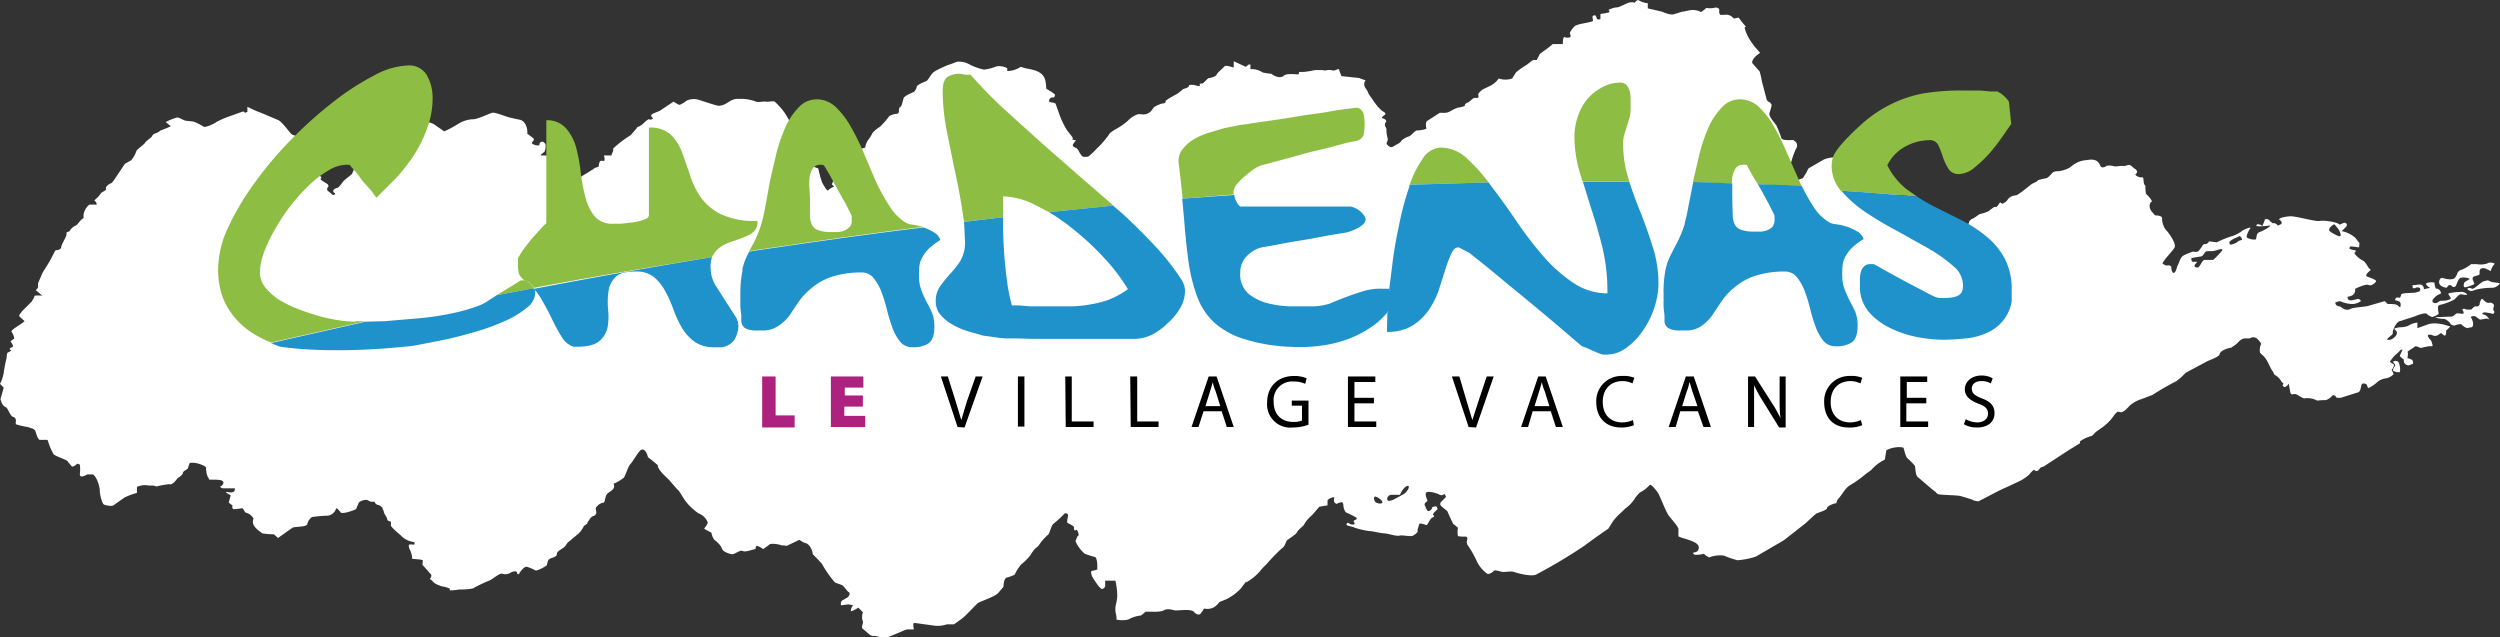 <svg xmlns="http://www.w3.org/2000/svg" viewBox="0 0 538.6 137.3"><rect x="0" y="0" width="538.6" height="137.3" fill="#333333" stroke="none"/><defs><clipPath id="a"><path fill="#f5f5f5" d="M0 0H538.6V137.3H0z"/></clipPath><clipPath id="b"><path fill="none" d="M0 0H386.4V78H0z"/></clipPath></defs><g clip-path="url(#a)" fill="#ffffff" transform="translate(-729 -95.9) translate(729 95.9)"><path d="M530 62.9a1.7 1.7 0 0 1 1.5.5c.2.3-1.1 0-1.4 0s-1 .8-1.3 1.1a11.8 11.8 0 0 1-3.2 1.2c-.8.2 0 2-.3 2a4.4 4.4 0 0 1-1.3.6 3.1 3.1 0 0 1-1.2-.7c-.3-.3-2 .3-2.4.5l-3.4 1.1c-.7.1-1.6 2-1.5 2.5s-1.2 1-1.2 1.5h.2c.9.2 2.3-1.2 1.8-1.8l-.5-.6a5.8 5.8 0 0 1 1.3-.3 4.5 4.5 0 0 0 1.7-.3 4.6 4.6 0 0 1 2-.7v1.2l2.5-.9a6.3 6.3 0 0 1 2.5 0c.5 0 1.8.5 2 .5s-.2.4-.8.9v.4c-.1 1.6-1-.1-1.2.2l-.3.2a1.3 1.3 0 0 1-1.3.3c-.3-.2-1.4-.4-1.1.2l.2.3v.1a1.9 1.9 0 0 1 .6.8c0 .3.5 1-.2.9s-2.1.5-2.4.3-1-.4-1.1-.2-1.7 1-1.5 1.2-.1 1.2 0 1.3h.2l.5.2a.7.7 0 0 1 .4 1l-.3.1-.5.2a1 1 0 0 1-1.1-1.2l-.7-.6-.2-.2.6-1.4a.7.7 0 0 0-.6.3 14.9 14.9 0 0 1-1.2 1.1c-.3.4-1 1.2-.9 1.3l.8.5c.2.1-.2 1-.4 1.1s.5.8.3 1.1a3.3 3.3 0 0 1-1.5.8 3.7 3.7 0 0 0-1.8.7 8.4 8.4 0 0 1-2 1.4c-.2 0-.3-.5-.4-.7s-.7-.4-1-.2-.2 1.5-.8 1.8l-3.8 1.2H503.4c-.3-.6-.8-.7-1-.4s-1.1 1-1.6.9h-.4l-1.2.1a4.5 4.5 0 0 0-2.6-.5c-.3.2-1.5-.7-2-.9h-.5c-.4.2-.6 0-.7-.5s-.3-2-.4-1.7-.7.9-1 .6l-.2-.2c-.1-.1.2-.4.1-.5l-.4-.4a3.4 3.4 0 0 0-1.2-1.3l-.3-.2-.3-.6c-.9-1.2-1.1-2.7-2.4-3.7l-.4-.4a3 3 0 0 1 .2-1.8c.2-.1-.4-.8-.6-1a1.3 1.3 0 0 0-1.8-.3h-1c-.9 0-1.4.8-2 1.3l-1 .7c-1.3.2-2.4.8-2.5 1.4s-2.3 1.3-2.8 1.6l-4.5 2.4-1 1-1 .8a58.8 58.8 0 0 0-5.2 3l-1.6.6-.8.3a7 7 0 0 0-2.6 1.5c-.3.4-1.3 1.4-1.8 1.3l-.5-.1h-.2a4.3 4.3 0 0 0-.9 1 10.4 10.4 0 0 1-2.7 2.6l-1 .7-.9.9a7.5 7.5 0 0 0-2.6 1.2v.4l-2.6 1.6-5.2 3.4-.6.2c-.4.2-.6 1.3-1.5.5a5.3 5.3 0 0 0-1 1 8.8 8.8 0 0 1-2 1.4l-3.2 1.5c-1.5.6-5.4 2.8-5.8 2.9a3.3 3.3 0 0 1-1.4-.4l-2.3-.7c-1.1-.3-4.7-.2-5.1-.5l-.4-.4-1-.8-2.8-2.4c-.6-.4-.5-2.2-.7-2.5a15.9 15.9 0 0 0-1.6-1.6c-.4-.4-.7-2-.8-2.2s-2-.4-3.7.5l-.3 1.8v.2a9.4 9.4 0 0 0-3 2.3l-1 .7a26 26 0 0 1-3.3 2.4c-1.2.6-1.8 2-2.7 3l-.2.2-.3.8c-1 .2-2 .7-2 1.1s-1.8.9-2.2 1.1-1.8 1.6-2.5 2.2l-4.6 3.6-6 3.5a16.2 16.2 0 0 1-4 .8 21.3 21.3 0 0 1-2.9-1 6.4 6.4 0 0 0-3.2.4l-.8-.5-.3-.3a5.4 5.4 0 0 1-2 .2c-.2 0-.6-.5 0-.5a1 1 0 0 0 .6-1.7c-.7-.9-4.1-1.5-4.1-1.8V114c0-.6-1.6-2.2-2.2-3.1s-1.8-4.1-2.2-4.7-1.5-2-1.8-1.7a7.3 7.3 0 0 1-2.1 1.6l-.4.4-.5.6a8 8 0 0 1-2.3 2.5l-.7.7a13 13 0 0 0-1.9 2l-1 1.6a144.8 144.8 0 0 0-5.2 3.7 113.8 113.8 0 0 1-10.2 6.1c-1 .7-4.5-.3-5-.5s-2 .1-2.5 0-1.6-.5-1.8-.2-1 .8-1.4.6a7.2 7.2 0 0 1-2.1-2.4 22.8 22.8 0 0 0-2.2-3.9l-.1-.4v-.3c.2-.5.2-1-.3-1a6.2 6.2 0 0 1-1.6-.1 5.1 5.1 0 0 1 0-1.8l-.7-.6-.3-.2a56 56 0 0 1-1.3-2.8l-1-.8c-.2-.2-.5-.4-.5-.6v-.4l1.2-1.2v-.2l-.3-.5a.9.9 0 0 1-1.2.1c-.4-.2-2.2-.8-2.7-.4s.4 1.8.2 1.9-.6.4-.6.7a5.3 5.3 0 0 0 .7 1.4h.2a1 1 0 0 0 .6-.4c.2-.1 0-.4.2-.4a1.2 1.2 0 0 1 .8-.2c.2.1.3.5.3.6l-.4.4c-.5.4-.7.8-.5.9s.3.3-.2.5-1 1.5-1.2 1.6h-.2a4.5 4.5 0 0 0-1.1-.3h-.3l-.4 1.3v.5a3.2 3.2 0 0 1-1 .8c-.4.3-2.3-.2-2.9 0s-2.6-.5-3.3-.5-2.6-.5-3.3-.5a17 17 0 0 1-3-.7c-.3-.2-1.6-.4-1.8-.6v-.2c.3-.6.6 0 .8 0a1.1 1.1 0 0 0 .6.1h.1c.2 0 .3-.3.2-.4s-.3-.4 0-.5.7-.4.4-.6a20 20 0 0 0-2-1c-.7-.2-.8-1.7-.8-1.8s-.1-.5-.3-.5a2.3 2.3 0 0 0-1 .3c-.3.2-.8-.4-.7-.7v-.3l.1-.3c-.1 0-.4-.2-.5 0-.4.1-1 .4-1 .7v1a10.8 10.8 0 0 0-1.8.3l-.6.7a12.5 12.5 0 0 1-1.5 1.6 6.6 6.6 0 0 0-1.2 1.6c-.2.3-1.3 1.1-1.5 1.6s-2 1.5-2.2 1.8-.4 1.3-1 1.6a38.8 38.8 0 0 0-3.3 3.4l-1 1a10.9 10.9 0 0 1-3.3 2.9h-.2a14.7 14.7 0 0 0-1 1.3 11 11 0 0 1-3.2 2.4l-1 .4-.5.2a3.7 3.7 0 0 1-1.3 1.2 3.1 3.1 0 0 1-2 .2l-.3.5-.3.4c-.3.6-1 .5-1.6-.2s-3.6-.2-4.1-.3-1.6-.5-2.4 0-3.6.2-3.9.3a12.3 12.3 0 0 1-1 .8 7 7 0 0 0-2.4.7c-.6.5-3 .3-2.9.1s0-.8-.1-1.2a4.2 4.2 0 0 1 0-1.9 10.7 10.7 0 0 0 .3-1.8 14.4 14.4 0 0 0-.4-3.4h-2.2v1.2a.9.9 0 0 1-.7.6l-.2-.1-.5-.5a21.2 21.2 0 0 1-1.3-1.9c-.2-.3-.5-1.3-.2-1.4a7.5 7.5 0 0 0 1.2-.3v-.8c0-1-.2-1.8-.5-1.9a18 18 0 0 1-2.2-.7 7.6 7.6 0 0 1-2-2.7l.4-1 .3-.3c-.1-.8-.4-1.3-.6-1.1s-.5 0-.4-.5-1.5-.9-1.5-1.2a6.1 6.1 0 0 1 .2-1.3.5.5 0 0 0-.9-.4 22.2 22.2 0 0 1-2.2 2c-.5.3-.8 2-1.2 2.4a10.2 10.2 0 0 0-2 2.3l-.3.3-.5.4a8.9 8.9 0 0 0-1 1.4 11.6 11.6 0 0 1-2 2 9.9 9.9 0 0 0-1.4 2.2 7.4 7.4 0 0 1-1.6.6c-.8.1-.8 1.9-.8 2l-1.1 1.3c-.5.7-3.6 1.8-4.2 2.1s-2.5 2.6-3.7 3.5l-1.1.8-.6.4H204a6 6 0 0 1-2.6.3l-4.4-.6c-.4 0-.2 1.1-.1 1.4h-1.3c-.5 0-1.2.4-1.7.6l-2.9 1.2c-.5.2-2.3-.5-2.9-.4s-1.7-1.2-2.2-1.5.2-1.4 0-1.6a3 3 0 0 1 0-2l-.4-.4-.6-.6a5 5 0 0 1-1.6.8 1.9 1.9 0 0 1 .5-1.3l-1-.2-1.5.2h-.1a1 1 0 0 1 .2-1l1.2-.7c.2-.1.7-.9.3-1.1s-1-1.2-1.4-1.5l-.5-.2-1.1-.4a22.4 22.4 0 0 1-2.8-4l-1-1.1-1-1c-.1-1.2-.9-2.3-1.6-2.4l-.5-.2-.8-.5-2.7 1.3-.7-.1h-.4a5.4 5.4 0 0 0-2.5-.3l-.5.4-1 .7a3.7 3.7 0 0 0-1.3-.7c-.1 0-.4.3-.3.4s0 .3-.5.4-1.8.6-2.3.3-1.7.7-2.2.7-2-.5-2.2-1.1l-.3-.6-.3-.4a8 8 0 0 0-1.1-1 3.5 3.5 0 0 1-.6-1.4l-.1-.2a10.6 10.6 0 0 1-1.5-.8l.5-.7.3-.6a3.4 3.4 0 0 0-2-2 12.1 12.1 0 0 1-3-2.9l-1.2-1.9-.2-.2-.3-.3-1.4-1.6c-.4-.6-2.7-2.3-2.7-3.5l-1.2-1-.9-.7c-.3-1.3-1-2-1.6-1.5s-1.7 2.5-2.2 3-1 2.4-1.4 2.9a8.3 8.3 0 0 1-2.2 1.3l.1.4c.1.5-.3 1-1 1.4l-.4.3-.3.4a7.5 7.5 0 0 0-.3 1.1c0 .2-.2.5-.3.5a2 2 0 0 0-1.2.6l-.3.3c-.5.6.6 1.5-.7 2-.5.1-.8.8-1.2 1.3-.1.1 0 .4-.2.4l-.6.4a5.4 5.4 0 0 1-1.1 1.6l-2.4 2-.5.7c-.4.6-1.7 1-1.8 1.6 0 1.2-1.8.7-2 1.8l-.2.8c-1 .7-2.2 1.2-2.4 1.1a11.4 11.4 0 0 0-1.9-.8c-.6-.1-1.6 1.3-1.6 1.4s-.3.4-.5 0v-.1l-.1-.2c-.2-.2-.7-.1-1.2.1l-.3.2-.3.1a2 2 0 0 1-1.3 0c-.5-.2-2 1.1-2.6 1.4a29.3 29.3 0 0 0-3.4 1.6c-.4.4-2.8.4-3.2.4a15.9 15.9 0 0 1-2.1.2v-.2c.2-.2-.6-.5-1.8-.7l-1-.4a2.8 2.8 0 0 1-1-.8l-.5-.4c.4-.4.4-.8.2-1s-1-1.2-1.8-2l.1-1a4.1 4.1 0 0 0-1-.2l-1.3-.1a5 5 0 0 0-.5-2c-.2-.3-.4-1.2 0-1.1h.5a1 1 0 0 0 .5 0v-.5a4.7 4.7 0 0 1-3-1.5l-.7-.6c-.8-.7-1.5-1.4-1.4-1.6s0-.8-.1-.8a.6.6 0 0 1-.7-.5c0-.4-.9-1.4-.7-1.7l-.2-.3-.1-.4c-.3-.3-.7-.6-.9-.6a1 1 0 0 1-.8-.7H80c-.4 0-.8-.5-1.2-.4-.5 0-1.3.3-1.5.6l-.6 1.4c-1.6.7-3.1 1-3.3.7s-1-1.2-1-.8a2.2 2.2 0 0 1-1.8 1.5 25.6 25.6 0 0 0-3.4.3 2.5 2.5 0 0 0-1 1.5c-.1.7-2.7.5-3.2.8l-3.1 2.2-.9-.8a13.6 13.6 0 0 1-2.5-.2l-.8-.6c-.7-.6-1.3-1.2-1.2-2.1l.1-.5a2.5 2.5 0 0 0-1.5-1.2c-.4 0-.6-1-1-1a13.4 13.4 0 0 1-1.7.2c-.4 0-.4-.6-.3-.7s-.6-.5-.8-.7v-.1l.4-1.5c-1-.5-1.3-.8-.7-.7s1.7.3 1.6-.8H48c-.1 0-.8-.3-.5-.4s1-.8.4-1.2-2.7-.2-2.9-.3v-.2l-.3-.5a4.9 4.9 0 0 1-.3-1.8c0-.4-1.6-1-2.6-1.1h-.9a6.1 6.1 0 0 0-.4 1.2l-.5.4c-.2 0-.7.5-.6.6s-.5.8-1 1l-.2.2-.4.5c-.4.5-1 .9-1.3.7a20.7 20.7 0 0 0-2.8.5l-.7-.2H32a4.1 4.1 0 0 0-2.5.3v1.3a14 14 0 0 0-2.7 1l-2.4 1.7c-.4.2-1.6 0-2-.2s-.9-2.1-.9-3-.7-3.1-1.5-3.5H18.8c-1 .6-1.6.6-1.6 0a8.2 8.2 0 0 0 0-2.1c-.2-.1-.6-.3-.7-.1s-.8.6-1 .5a14.9 14.9 0 0 1-1-1.2c-.5-.4-2.6-1-3-1.5a14.5 14.5 0 0 1-1.2-2.9c-.1-.3-1.5 0-1.9-.2l-.2-.3c-.3-.5-.4-1-.6-1.6a1.2 1.2 0 0 0-.7-.5l-.9-.3a18 18 0 0 1-2.6-.6v-.6a.8.8 0 0 0-.6-1c-.5-.1-1-1.5-1.4-2l-.4-.2a2 2 0 0 1-.7-1l-.2-.6.7-2.5-.8-.8a7.4 7.4 0 0 0 .8-2.4 31.4 31.4 0 0 1 .6-3.1l.1-.9.1-.3c.6-.3 1-.5.7-.6s-.3-.4.3-.6-.4-1.2-.3-1.3L3 73c.2-.1-.2-1.1-.5-1.5s1.9-1.5 2.8-2.3l-1.1-1c0-.1-.1-.3 0-.4l.6-.8 2-2c.2-.3.7-1.1.6-1.2s.6-.2 1.7-.1l-1.4-1.2s.5-.4.5-.7v-.8l1-2.3 1.5-2.4 1.2-2.3c.2-.2 1.2 0 1.3-.8s1.4-2.5 1.1-3v-.1l.7-.3a2.6 2.6 0 0 1 1.3-1.2c.4-.1 1-1.3 1.7-1.6v-.8a3.6 3.6 0 0 1 1-1.9l.2-.2a11.3 11.3 0 0 1 1.5 0c.3 0 0-.7-.3-.8s.8-.8 1-1.2l.3-.4c.2-.3.8-.5 1.1-.8l.1-.1c-.3-.4.2-1 1.2-1.4l.6-.8.4-.6 1.8-2.7.7-.4.7-.4a6.3 6.3 0 0 0 1.1-2c.2-.4 1.7-1.4 1.9-1.8s1.6-1.2 1.5-1.5l.2-.2c.3-.3.8-.3 1.2-.6l.4-.3a21.4 21.4 0 0 0 2.2-.9l-1.1-.9a11.9 11.9 0 0 1 2.5-1c.4 0 1.5.7 1.8.7l1.7.2a13.4 13.4 0 0 1 2.2 1.1c.4.2 2.2-.6 2.7-1a19.4 19.4 0 0 1 3-1.3l2.8-1 .4.3.5-.2V23c.8.4 2 1 2.7 1.2l4 1.7c.8.4 2.3 2.5 2.7 2.9l.4.3h.2a7 7 0 0 1 1.6 1.3v1.5c.9.2 1.7.5 1.7.7s-.3.4-.5.4-1 .4-.5.8 1.8 1.5 1.7 2l.1.4a2.6 2.6 0 0 0 .8 1.2l.4.3c.6.3.8.6.5.8s1 .8 1.5 1.2l.2.4c0 .1-.4.4-.3.6v.3l1.2 1h.2c.7-.3 0-.4-.1-.7v-.2c0-.2.3-.5.8-.6s1.2-1.3 1.5-1.6l1.6-1.3c.4-.3.7-2 1-2s1.8-.3 1.7-.5a.7.7 0 0 1 .7-1c.6 0 .3-1.4.6-1.5s1.9-1.7 3.3-2.8l.8-1.3c.5-.7 1-.4 1.5-.4 1.3.1 1.3.2 1-.7l-.1-.7a8.9 8.9 0 0 1 1.5.2l1-.4a5.6 5.6 0 0 1 1.2-.6 10.4 10.4 0 0 1 3 .6l.5.2.7.5 1.6 1.1a23.3 23.3 0 0 0 3-1.6 6.5 6.5 0 0 1 3-1c1 .1 3.6-1.2 4.3-1.4s3.3 1 4.2 1.1l.8.2 1 .2c1 .2 1.7 1.5 1.6 3l1.2.9c.5.4 0 .7-.2 1v.2a2.1 2.1 0 0 0 1.6.4v-.1c0-.6.6-.8.9-.6l.4.4a2.8 2.8 0 0 1-.2 1.7c-.2.2-1.2.8-.6.8a11.7 11.7 0 0 1 1.9.1l-.3.4c-.2 0-.7.5-.3.6s1 1 .6 1.4l1.1.7a26 26 0 0 0 1.8 2.9c.4.5 1.8 2 2 1.7s.4-1.2.7-1.3 1.3-.2 1-.3a.9.9 0 0 1-.2-1.5c.7-.5 3-1.8 3.1-2l.6-.2.3-.1a2.1 2.1 0 0 1 .3-1.2 1.2 1.2 0 0 1 .8 0c.1 0 .3-.4 0-1.2h1.6l.4-1V32a23.8 23.8 0 0 1 3.8-2.9l1.2-1.4.2-.3a3.6 3.6 0 0 0 1.4-.9c.2-.2 1-.9 1.1-.8a.8.8 0 0 0 .9-.2c-.8-.7-.3-.9.4-1.2l1-.4 3-2 1 .6.3.1a5.8 5.8 0 0 0 1.5-.9 3.6 3.6 0 0 1 2.6-.2c1 .3 3.9 1.3 4.4 1.3l.6-.1c1.2-.3 1.8-1.3 3.3-1.4h1.3a9.7 9.7 0 0 1 2.8.6c.4.2 1.7-.1 2.1 0s1.7-.2 1.9 0a16.1 16.1 0 0 1 1.7 1.8 15.2 15.2 0 0 1 2 3.5c0 .5.2 1.7.4 1.6s.8.3.8 1 2.1 2.2 2.2 3v.6l-.2.5v.4a2.7 2.7 0 0 0 .8 1.3l.4.2 1.3.5a23.8 23.8 0 0 0 .8 3c.3.5 1.1 2 1.3 1.7a4.3 4.3 0 0 1 1.3-.8l-.3-.3-.2-.2a2.9 2.9 0 0 1 1.1-1.4 13 13 0 0 0 2-2.6 30.3 30.3 0 0 1 2.8-2.4v-.8l.3-.4 1-.3a3.9 3.9 0 0 1 .6-1.6 8.4 8.4 0 0 0 1-1.6 7.5 7.5 0 0 1 1.6-1.3 16.9 16.9 0 0 0 2-2.3 4.3 4.3 0 0 1 1.7-.5c.6 0 .2-1.3.6-1.4s.6-1.5.8-2 2-1.2 2.2-1.3a2.1 2.1 0 0 0 .6-1.1c0-.4 1.5-1 2-1.2s1-1.5 1.7-2 2.9-1.5 3.4-1.6l1.6-.6a4.5 4.5 0 0 1 2.7.6 12.6 12.6 0 0 0 3.1 1.1 10.8 10.8 0 0 0 2.7-.7c.7-.2 2.5.2 2.3.6v.4a5.3 5.3 0 0 0 2.9-.9l1 .3c1.6.3 3.6.6 4.2 2.3l.1.3a9.8 9.8 0 0 1 .2 1.8l.8.5a5.7 5.7 0 0 1 1 .7c.2.1 0 .6-.2.7h-.2a.7.7 0 0 0-.7 1l.8.1.5.2 1 2.8a19.4 19.4 0 0 0 1.5 3c.4.5 1.5 1.8 1.2 1.8s0 .3.7.3l-.5.7c-.6.8.5.8.8 1.2l.3.4a4.1 4.1 0 0 0 .8 1.2 2.1 2.1 0 0 0 1.3 0 13.7 13.7 0 0 0 1.7-1.6 21.2 21.2 0 0 0 2.5-2.8l.2-.3.2-.3a9.6 9.6 0 0 1 1.5-1A13 13 0 0 0 243 26a5.2 5.2 0 0 1 2.2-1.4h.6a2.3 2.3 0 0 0 2.3-.8l.5-.7a6.7 6.7 0 0 1 1.8-.8c.2 0 .8-.1.7-.4s1.3-1 2.7-1.8l1.1-.9c.4-.2 1.2-.2 1.3-.9a6.1 6.1 0 0 1 1 0l.4.1c.7.2 1 .2.9 0s-.1-.4.4-.4 1.2-1.2 1.6-1.2 1.6-.4 1.6-.7 1.4-1.4 1.7-1.8 1.8.3 2 .2v-1.3l2.6 1.2.6-.5h.4v1a4.1 4.1 0 0 1 2.6.7l1 .2.9.1c.9.7 2.1 1 2.7.4s3-.2 3.2-.3v-.1l.1-.4h1a22 22 0 0 0 2.4-.4h1.6l.6.1a3 3 0 0 1 1.7 0c.3.1 1-.4 1.3-.3v.2l.5 1.3 3.8.4.5.2.9.3a1.4 1.4 0 0 0 0 1.7l.4.6.3.7 1.4 2a9.1 9.1 0 0 0 1.6 1.7c.2 0 .8.5.5.7s-1 .7-.5.8 1.1.6.5 1v.3c-.2.3.4.8.3 1.2v.5a11.8 11.8 0 0 0 .3 1.5l-.1.4-.2.5c.3.6 1 1 1.4.7s1.6-.8 1.7-1.1 1.2-1 1.7-1.1 1.3-1.3 1.8-1.3 2.1-.2 2-.5-.2-1.2.1-1.5l2.8-1.8h.7c1.1.1 1.6-.4 2.4-.8l.7-.3c1-.1 1.7-.4 1.6-.5s.2-.5.6-.6 1.2-1.1 1.5-1h.5c.3 0 .4-.2.3-.4v-.5a3.3 3.3 0 0 1 1.5-1.2l.6-.3a5.1 5.1 0 0 0 1.8-1.2l.5-.6a4.3 4.3 0 0 0 2.9 0l.3-.5.5-.8a15 15 0 0 1 2.1-1.5c.5-.3 1.5-1.2 1.7-1.2s.6.1.7 0l.6-1.2c.2-.3 2-1.4 2.8-2.2h2.2c0-1 .1-1.6.4-1.5a1.6 1.6 0 0 0 1.2 0c.2-.2-.1-.8-.1-.9a4.6 4.6 0 0 1 1-1.4c.5-.6 3.5-.8 4-1.2l-.1-.7v-.2c0-.2.2-.3.6-.3l.1.2c.2.1.1.5.3.6l.2.1c.3 0 .6-.1.5-.3V3a15.2 15.2 0 0 0 1.7-.3.2.2 0 0 0 0-.5c-.2 0 1.1-.6 1.8-.6s2.5-1.2 3.1-1.1h.5l.3.1c.3-.5.7-.7.9-.5a5 5 0 0 0 1.9.6v1.1l3 .7c.6.2 2 .9 2.8.5l.7-.2.6-.2 2-.4a3.9 3.9 0 0 1 2.4.4l.8-.6.3-.3a4.8 4.8 0 0 0 1.7 0c.3-.2 1.2 0 1.1.5s.1 1 .3 1H371.5a2 2 0 0 1 2 .8l1-.2h.1a14.4 14.4 0 0 0 .9 1.2c.2.3.9.9.5.8s.4 2 1.2 3.1l.7 1 1.3 1.5c-1.3.8-2 1.9-1.6 2.3l1.5 1.7a20.1 20.1 0 0 1 .5 2.2l1 3.8c0 .2.4.6.8.7l.1.2.2.3a15.6 15.6 0 0 1-.5 1.8c-.2.6 1.2 2.2 1.5 2.6a25.3 25.3 0 0 1 1.1 2.8c.3.6 2.5.3 2.6.4l.5.4a1.2 1.2 0 0 1 0 1.5 17.2 17.2 0 0 0-1.2 3.7l-.5.5-.7.7a2.9 2.9 0 0 1-.1 2.2l-.2.6-.1.2a1 1 0 0 0 1 .3l.2-.2.3-.2a7.6 7.6 0 0 1 2.8-1.5l.7-1.1.5-1 3.1-1.8c.4-.3 2.3-.8 2.9-.5a8.6 8.6 0 0 1 1.9 1.3 1.8 1.8 0 0 1-1 0c-.4 0-.4.6 0 .4l.6.6 1 .8a45.2 45.2 0 0 1 4-2.3l.7.4.8.4a6.4 6.4 0 0 1 2.4.4c.6.2.7 2.2.6 2.7s1.6 1.4 1.7 1.5a8.4 8.4 0 0 1 .7 1.8l.5.7.3.4c-1 1-1.2 1.7-.4 1.7s1.3 1.7 1.6 2a10.7 10.7 0 0 1 1 2.5 9.1 9.1 0 0 0 2.4 2.4c.3.2 1.3 2 1.7 2.2a3.3 3.3 0 0 0 1-1l.2-.4a2.3 2.3 0 0 1 1-1c.3-.1 1.2-.6 1.3-.9s1-.6 1.3-.6 1.5-.5 1.6-1.1l.3-.3.3-.3c.7 0 1.2-.1 1.1-.3s.3-.7.8-.9 1.4-1 1.6-1a9.6 9.6 0 0 0 1.6-.5c.5-.2 1.4-1.2 1.7-1s.8-.8 1-1l.5.3a3 3 0 0 0 1-.7l.2-.3a2.3 2.3 0 0 1 1.6-.8c.6 0 2.6-1.8 3.6-2.5l1-.5.3-.3a16.3 16.3 0 0 1 1.7-.4c.4 0 1.2-1 1.4-1.2a1.7 1.7 0 0 1 1.2-.3 6.6 6.6 0 0 0 2.5-.8l.8-.6a5.3 5.3 0 0 1 2.8-1c1.6-.3 2.5 0 3 1.2.2.5.6.4 1.1.2l.3-.2a3.7 3.7 0 0 1 1.5.1c.3.2 1.6-.2 2.2 0l.7-.2c.8-.3 1.1.5 1.7.8.5.4.6.8 0 1.2a1.7 1.7 0 0 0 1.5.6c.5-.1.1 1.4.7 1.8v.5l.1 1.2c1 1 1.5 1.7 1.2 1.8s-.7 1 0 2l.6.7.2.2c.8 0 1.5.2 1.5.6a4 4 0 0 0 .8 2.5c.7.7 2.3 3 1.9 3.8s-2.5 2.8-2.6 3.5l.7.4h.2c.5-.1 1 0 1 .5s.3 1.4.7 1 .5-1.3.7-1.6.5-1.5 1-1.9 2.2-1 2.3-1 .9.3 1.3-.3l.4-.5.2-.3c.1-.3.4-.5.5-.5a1 1 0 0 0 1-.6l1.7.2a20.8 20.8 0 0 1 3.5-1.4 7.5 7.5 0 0 0 2-1.1c.6-.4 2-.9 1.7-.5s-1 1.7-.7 2a3.1 3.1 0 0 0 1.8.4c.4-.1 0-1.3.9-1.6s2.9-1.5 2.1-1.4-2.8.3-2.8 0 .6-.5 1.3.1l.5-1.2v-.2a.9.9 0 0 1 1.2.4l.3.2.2.2a1 1 0 0 1 1.1.5l.5-.2c.6-.2.4-.6 0-1l-.2-.1c0-.3 1-.6 2.3-.7s5.5 1.2 6.5 1 4 .3 4.2.8l1-.4a.5.5 0 0 1 .5.8l-1 1a6.2 6.2 0 0 1 3 1.5l.5.7.3.3c0 .6 0 1-.2 1a10.5 10.5 0 0 0-1.5-.2h-.3s-.2.4-.1.5a4.3 4.3 0 0 0 1 .3h.1c.3 0 .3.3 0 .5s1 1.4 1.7 1.7 1.3 1.8 1.5 1.8.3.3 0 .5-1.1 1-.5 1.2 2 .7 1.9 1-1 1.1-1.6.8-2.4.6-2.9.8v.2c0 .8-.4 1.3-1.4 1.5h-.2a.6.6 0 0 0 .5.8h.4l1.3-.3a.7.7 0 0 1 .6.4v.1a3.8 3.8 0 0 1-1.6.6 6.8 6.8 0 0 1-2.8-.6h-.1a2.5 2.5 0 0 0-1 .3s.1.5.3.6c.3.2.8.2 1 .4l.3.2a1.6 1.6 0 0 0 1.8.1c.7-.3 3.1-.4 3.7-.6l3.5-1h.1l.6.6a8.5 8.5 0 0 1 1.8.1 2.5 2.5 0 0 1 .8.6c.1.1.4-.6 0-1.2l-.8-.3h-.2c0-.3.2-.6.4-.6h.4c.2.2.4-.1.5-.6s2.4-.3 3.2-.5l.7-.2a.6.6 0 0 0 .2-.6c0-.2-.4-.3-.7-.3l-.5.2h-.2c-.2 0-.3-.3-.2-.7.8.2 2.1-.7 2.4.7v.2c1-.2 1.5-.3 1.2-.4s-1-.7-.6-.9 1.7-.3 1.7 0 .2 1.3.4 1.2.9.2 1 1l-.8.4a3.9 3.9 0 0 0-1 1 .6.6 0 0 0 0 .5 1 1 0 0 0 .7.2c.3 0 .6-.4 1-.5.5 0 1.2 0 1.7-.2 1.1-.3 0-.8 0-1.3v-.1a12.2 12.2 0 0 1 2.6-.3m-53.7-8.8c-.6 0-1.2 0-1.3.2a6.2 6.2 0 0 1-.7.9l-2.3.4v.2c0 .2.1.6.3.6h1c-.4.4-.7.8-.6 1a.8.8 0 0 0 .8.2l.2-.2c.4-.5.8-1.5 1.2-1.4h1.8a17 17 0 0 0 2-2.1l-.1-.2c-.2-.2-1.7.5-2.3.4m-173 50.6c-.4-.2-1.3.7-1.8 1.9h-1.8a1 1 0 0 0-.7.3l-.2.3c-.1.3 0 .6.2.7a2.8 2.8 0 0 0 1.2-.3l2.2-1.2c.6-.4 1.3-1.5.9-1.7m199.5-56.4c-.9.5-1.3 1.1-1 1.5a8.8 8.8 0 0 0 2 1.1h.2l.2-.2a3 3 0 0 0-.5-1.3l-.3-.4ZM296.2 107c-.3.2-.2.6 0 1s1.3.7 1.6.3-1.4-1.5-1.6-1.3M483 51.7a1 1 0 0 0-.4-.8h-.2l-.6.3a4.3 4.3 0 0 0-1.5.9c0 .2 0 .6.3.6a3.1 3.1 0 0 0 1.7-.8l.6-.2Z"/><path d="M524.6 68.5c0-.1.4-.2 1-.2l2.7-.1a2.8 2.8 0 0 0 .8-.6c.2-.2 1.2 0 1.4 0s.5-.2.2-.3V67l-.2-.2c0-.3.4-.4.9-.1h1c.4-.4.8-.8 1-.7s.8-.1.8-.4.3-1.2.5-1.2h.1c.5.4.8 1 1.7.8a1 1 0 0 1 .8.5v.3c-.2.4-.2.8 0 1s0 .7-.3.6a10.4 10.4 0 0 0-1.7-.3c-.3 0-.9.3-.1.5s1.3 1.4 1 1-1.8.2-2 0l-1-.7c-.3 0-1.1 0-.8.4s.7 1.7.1 2l-.6.1-.4.1a3.5 3.5 0 0 1-1.2-.8c-.1-.2-1.2.1-1.4.2s-.9-.1-1-.4-1-1-1.4-1a6.5 6.5 0 0 1-1.9-.3M527.1 62c-.8-.1-1.5-.5-1.6-1s.2-1.3.8-1.1 2.3.6 2.7-.2l.3-.5.1-.3a1.3 1.3 0 0 1 1-.8 9.2 9.2 0 0 0 2-1.2h1.2a4.3 4.3 0 0 0 2.4-.2c.3-.3 1.7 0 1.4.2a3.6 3.6 0 0 0-.8 1.5l-.8-.4c-.5-.3-1.7-.5-1.6.7v.4c-.5.5-1.9.2-1.4 1.3l.3.8a8.5 8.5 0 0 1-2 .7c-.5 0-.3-1-.1-1.1l.1-.1 1-.6a2.8 2.8 0 0 0-2.1-.2c-.5.3-.8 1.7-1 1.8l-.2.1c-.5.3-.7-.8-1.4-.2ZM531.6 62.2c.1-.2.6-.2 1 0s1.7-1.3 2.5-1.6l.8-.2c.3 0 .8.4 1.2.4l1.5.2a2.1 2.1 0 0 1-2 1 15.8 15.8 0 0 0-3.2.4 4 4 0 0 1-1 .3c-.3 0-.9-.3-.8-.5M516.8 80.2a2.5 2.5 0 0 1-1.2-.3c-.2-.1.2-.9.4-1.1s-.5-.7-.4-.9a.9.9 0 0 1 1 0c.4.2.7 2.3.3 2.3"/></g><g clip-path="url(#b)" transform="translate(-729 -95.9) translate(776 110)"><path d="M29.6 55.2a23.4 23.4 0 0 1-2.9-.2 39.2 39.2 0 0 1-4.2-.8 47 47 0 0 1-4.7-1.5 25.2 25.2 0 0 1-4.3-2 12.5 12.5 0 0 1-3.2-2.7A5.2 5.2 0 0 1 9 44.5a13 13 0 0 1 .9-4.3 32 32 0 0 1 2.4-5 42.1 42.1 0 0 1 3.4-5.1 41.3 41.3 0 0 1 4-4.4 21.5 21.5 0 0 1 4.1-3.1 7.7 7.7 0 0 1 3.7-1.2 2.5 2.5 0 0 1 .4 0 2.4 2.4 0 0 0 .4 0l1.2 1.4c.6.6 1.1 1.4 1.7 2.2L33 27l1.1 1.5 4.2-4.2a40 40 0 0 0 3.9-5 28 28 0 0 0 2.8-5.7 18.4 18.4 0 0 0 1.2-6.5A9.8 9.8 0 0 0 44.9 2a4.4 4.4 0 0 0-4-2 16.5 16.5 0 0 0-7.2 2.1A56.3 56.3 0 0 0 25 7.7a90.5 90.5 0 0 0-9 8 78.5 78.5 0 0 0-8 9.4 57.7 57.7 0 0 0-5.8 9.7A21.5 21.5 0 0 0 0 43.7 17.3 17.3 0 0 0 1 50a15.6 15.6 0 0 0 3 4.8 17 17 0 0 0 4.3 3.4 27.8 27.8 0 0 0 3.1 1.5l20.4-4.6h-2.2M66.2 46.4l-.1-.1H65.2l-1.6 1-2.8 1.7-.8.5L68 48a15 15 0 0 0-1.7-1.6" fill="#8dbd43"/><path d="M66.7 46.4a8.6 8.6 0 0 1 .8.8 9.6 9.6 0 0 1 .6.7c11.7-2.2 24.6-4.4 38.3-6.6a3.8 3.8 0 0 1 .4-.7 5.7 5.7 0 0 1 1.9-1.8 11.2 11.2 0 0 1 2.4-1 23 23 0 0 0 2.4-.9 5.7 5.7 0 0 0 2-1.2 3 3 0 0 0 .7-2.2 17.3 17.3 0 0 1-8-1.5 11.9 11.9 0 0 1-4.3-3.7 17 17 0 0 1-2.3-4.9l-1.7-4.8a10.7 10.7 0 0 0-2.4-3.7 6.4 6.4 0 0 0-4.7-1.5v18.8q0 .7-1 1a11 11 0 0 1-2.4.6l-2.6.3h-1.6a5 5 0 0 1-4.1-1.6 10.8 10.8 0 0 1-2-4.2 37.8 37.8 0 0 1-1-5.3 34.3 34.3 0 0 0-1-5.4 10.4 10.4 0 0 0-2.2-4.1 5.4 5.4 0 0 0-4.2-1.7V34a13 13 0 0 0-1.3 1.3l-1.9 2.1-1.7 2.2a14.6 14.6 0 0 0-1 1.6c-.1 0-.2.2-.2.6v1a7.4 7.4 0 0 0 .2 2.1 4.1 4.1 0 0 0 1.3 1.5h.6" fill="#8dbd43"/><path d="M67.9 48h.2l-.6-.8a8.7 8.7 0 0 0-.8-.8l-.3-.1H66A15.3 15.3 0 0 1 68 48M149.6 34.3a3.4 3.4 0 0 1-1.4-.4 10.6 10.6 0 0 1-3.5-3.5 42.6 42.6 0 0 1-3-5.4l-2.6-6.1a48.7 48.7 0 0 0-2.8-5.7 18.3 18.3 0 0 0-3.2-4.2 6 6 0 0 0-4.2-1.7 5.2 5.2 0 0 0-3.8 1.7 14.5 14.5 0 0 0-2.8 4.1 35.4 35.4 0 0 0-2 5.7l-1.4 6-1 5.5a35.8 35.8 0 0 1-.8 3.6 24.6 24.6 0 0 1-1.7 4.3l-1 1.8c12-1.8 24.4-3.6 37.4-5.2a14.6 14.6 0 0 0-2.2-.5m-13.6.5a2.7 2.7 0 0 1-1.2.8 4.1 4.1 0 0 1-1.5.3H132a8 8 0 0 1-2.7-.4 2.4 2.4 0 0 1-1.4-1.2 5 5 0 0 1-.4-2.2v-3.5l-.1-2a12.8 12.8 0 0 1 0-2.4 4.9 4.9 0 0 1 .7-2 1.9 1.9 0 0 1 1.7-.8 2.6 2.6 0 0 1 .3 0 2.4 2.4 0 0 0 .4.1l1.2 2 1.8 3.3 1.8 3.2 1.1 2.2.1.3v.6a2.6 2.6 0 0 1-.4 1.7M169 28.2a16.5 16.5 0 0 1 7.3 2l2.7 1.4 13.9-1.4-6.7-5.8-8.8-7.7-8.3-7.5a99.5 99.5 0 0 1-7-7.2H161l-1.1-.2a4.8 4.8 0 0 0-2.8.7q-1 .7-1 3a43.5 43.5 0 0 0 .8 8.2l1.6 8q.9 4 1.6 8.1l.6 3.9 8.4-1v-4.5M218.8 26.9a3.8 3.8 0 0 1 .9-1.6 12.8 12.8 0 0 1 1.7-1.6 19.6 19.6 0 0 1 1.8-1.4 6.4 6.4 0 0 1 1.6-.8l2.3-.6 3.7-1 4.3-1.2 4.2-1 3.7-1 2.4-.5a1.9 1.9 0 0 0 1.4-1.4 12.3 12.3 0 0 0 .2-2.2 11.8 11.8 0 0 0-.2-2 1.9 1.9 0 0 0-1.4-1.5 75.6 75.6 0 0 0-6.9 1l-4.9.7-4.9.8-4.2.6-2.7.4-2 .3-3 .6-3.4 1a15.9 15.9 0 0 0-3.2 1.4 8.4 8.4 0 0 0-2.3 2 4.1 4.1 0 0 0-1 2.6v.5l.1.5.8 7.2 11-.9a2.9 2.9 0 0 1 0-1M269 20a8.3 8.3 0 0 0-5.5-2.3 4.8 4.8 0 0 0-4 2.4 23 23 0 0 0-2.8 5.6l17-.5A36.4 36.4 0 0 0 269 20M304 25l-.1-.4a24.2 24.2 0 0 1-1.2-7.6 7.5 7.5 0 0 1 .2-2l.6-1.9.6-2a9.1 9.1 0 0 0 .2-2.1V7.3a6.4 6.4 0 0 0-.2-1.7 3.5 3.5 0 0 0-.7-1.4 1.7 1.7 0 0 0-1.4-.5 8 8 0 0 0-3.8 1 10.9 10.9 0 0 0-3.1 2.4 11.6 11.6 0 0 0-2.1 3.7 13.2 13.2 0 0 0-.8 4.5 26.8 26.8 0 0 0 1.2 7.9l.5 1.7h10M326.2 24.2a5 5 0 0 1 .7-2 1.9 1.9 0 0 1 1.7-.8 2.6 2.6 0 0 1 .3 0 2.4 2.4 0 0 0 .4 0l1.2 2.2 1.2 2 9.5.5a47 47 0 0 1-.5-1.1l-2.7-6.1a49.1 49.1 0 0 0-2.8-5.7A18 18 0 0 0 332 9a6 6 0 0 0-4.2-1.7A5.2 5.2 0 0 0 324 9a14.5 14.5 0 0 0-2.8 4.1 35.3 35.3 0 0 0-2 5.7l-1.4 6v.4l8.3.2.1-1.2M385.8 7.8a6.4 6.4 0 0 0-2.5-2.2h-1.5l-2.2-.2h-3.7a50.3 50.3 0 0 0-8.4.6 26.3 26.3 0 0 0-7.2 2.4 27.5 27.5 0 0 0-6.4 4.4c-2 1.8-5.5 5.2-6 7a4.7 4.7 0 0 0-.2.8l-.1.9a8.4 8.4 0 0 0 2 5.5q8.3.5 16.5 1.3l-2.3-1.6a15.3 15.3 0 0 1-4.2-5.2 9.3 9.3 0 0 1 4-4.1 11 11 0 0 1 5-1.3 2 2 0 0 1 2 1.1 19 19 0 0 1 1 2.6 11.3 11.3 0 0 0 1.2 2.5 2.5 2.5 0 0 0 2.3 1.1 5.5 5.5 0 0 0 3.4-1.5 26.4 26.4 0 0 0 3.4-3.3 46.1 46.1 0 0 0 2.8-3.7l1.6-2.3" fill="#8dbd43"/><path d="M40 60.6a24 24 0 0 0 3.6-.5l5.6-1.1q3.1-.7 6.5-1.7a48.4 48.4 0 0 0 6.2-2.3 19.9 19.9 0 0 0 4.6-2.8 4.2 4.2 0 0 0 1.8-3.1v-.8c-.2 0-.3-.2-.4-.3L60 49.5l-2 1.3a8.4 8.4 0 0 1-1.7.9 38.4 38.4 0 0 1-6.4 1.8q-3.4.7-7 1t-7 .6l-4.1.1-20.4 4.6a13.3 13.3 0 0 0 2 .8c12 1.7 26.5 0 26.7 0" fill="#1f92cb"/><path d="M68.2 48.1v.2a13.3 13.3 0 0 1 1.4 2q1.3 2.2 2.3 4.3t2 3.7a5 5 0 0 0 2.6 2.3h.4a2.8 2.8 0 0 0 .4 0q3.4 0 4.8-1.2a5.3 5.3 0 0 0 1.8-3 13.8 13.8 0 0 0 .1-3.9 17.3 17.3 0 0 1 .1-3.9 5.2 5.2 0 0 1 1.5-3q1.1-1.2 4.3-1.2a6 6 0 0 1 4 1.2 10.5 10.5 0 0 1 2.4 3 27.4 27.4 0 0 1 1.8 4 23.2 23.2 0 0 0 1.8 3.9 10.4 10.4 0 0 0 2.7 3 7.1 7.1 0 0 0 4.4 1.2 14.4 14.4 0 0 0 1.6 0 3.9 3.9 0 0 0 1.4-.5 3.4 3.4 0 0 0 1.2-1.1 5.9 5.9 0 0 0 .8-2.1 4 4 0 0 0-.6-3l-2-3.1-2.3-3.6a7.4 7.4 0 0 1-1-3.7 5.9 5.9 0 0 1 .3-2.3 1460.1 1460.1 0 0 0-38.2 6.8" fill="#1f92cb"/><path d="M68 48H68l.3.3v-.2L68 48" fill="#40a52b"/><path d="M113 44a25.2 25.2 0 0 0-.5 5V52l.2 1.9v1.2a1.9 1.9 0 0 0 .7 1.4 3.3 3.3 0 0 0 1.3.5 5.9 5.9 0 0 0 1.4.1h1.2a5.8 5.8 0 0 0 3.4-1A9.5 9.5 0 0 0 123 54l2-3a14.5 14.5 0 0 1 2.8-3 13.2 13.2 0 0 1 4.2-2.4 20.2 20.2 0 0 1 6.6-1 3.2 3.2 0 0 1 2.6 1.2 10.2 10.2 0 0 1 1.7 3 34.5 34.5 0 0 1 1.2 3.9 34.3 34.3 0 0 0 1.2 3.9 9.8 9.8 0 0 0 1.7 3 3.3 3.3 0 0 0 2.6 1.1 6 6 0 0 0 3.4-.8q1.3-.9 1.3-3.6a7.8 7.8 0 0 0-.5-3 25.2 25.2 0 0 0-1.2-2.4 24 24 0 0 1-1.1-2.5 8 8 0 0 1-.5-3 15.4 15.4 0 0 1 .1-2.4 5.7 5.7 0 0 1 .8-2 7.4 7.4 0 0 1 1.4-1.7 15.2 15.2 0 0 1 2.3-1.7 3 3 0 0 0-1.5-1.7 11 11 0 0 0-2.2-1c-13 1.6-25.6 3.4-37.5 5.2l-.5 1a12.7 12.7 0 0 0-1 3" fill="#1f92cb"/><path d="M159.9 42.1a18 18 0 0 1-2.2 2.8 30 30 0 0 0-2.1 2.6 5.3 5.3 0 0 0-1 3.3 4.4 4.4 0 0 0 1 2.9 8.8 8.8 0 0 0 2.4 2 15.6 15.6 0 0 0 3.3 1.5l3.5 1 2.9.4a15.7 15.7 0 0 0 1.8.2h2l3.9.1h22.2a8.9 8.9 0 0 0 3.8-1 14.1 14.1 0 0 0 3.2-2.4 13.4 13.4 0 0 0 2.7-3.3 7.4 7.4 0 0 0 1-3.8 5.3 5.3 0 0 0-.6-2 52.8 52.8 0 0 0-5.4-7q-3.4-3.7-7.5-7.5l-2-1.7-13.8 1.4a46.7 46.7 0 0 1 5 3.5 59.3 59.3 0 0 1 7 6.5 40.8 40.8 0 0 1 5 6.6 19 19 0 0 1-4.2 2.3 23.8 23.8 0 0 1-4 1 24.3 24.3 0 0 1-4.2.4H175l-2.5-.2H171a37.5 37.5 0 0 1-1.1-5.7q-.4-3-.6-6.1t-.2-6.1v-1.1l-8.4 1 .2 4.3a7.7 7.7 0 0 1-1 4.1M209.1 42.6A35.2 35.2 0 0 0 211 50a14.3 14.3 0 0 0 3.6 5.4 17.2 17.2 0 0 0 6.3 3.5 37.9 37.9 0 0 0 9.7 1.7 34 34 0 0 0 6.7-.2 26 26 0 0 0 6.5-1.6 23.1 23.1 0 0 0 5.8-3.3 17.9 17.9 0 0 0 2.3-2.3c0-.5 2.5-1 2.5-1.6 0-1.1-2.2-2.3-2-3.5h-1.8a12.3 12.3 0 0 0-3.8.5 68.2 68.2 0 0 0-7.3 2.7 13 13 0 0 1-4 .6h-4.1a21.3 21.3 0 0 1-5-.6 10.7 10.7 0 0 1-4.4-2.1 5.5 5.5 0 0 1-1.8-4.6 4.8 4.8 0 0 1 1.4-3.5 6.6 6.6 0 0 1 3.2-1.9l2.3-.4 3.7-.7 4.3-.7 4.2-.8 3.7-.6c1-.2 4.9-1.6 4.1-3.3a4.7 4.7 0 0 0-3.1-2.3h-23.7a.8.8 0 0 1-.5-.4 4.9 4.9 0 0 1-.6-1 5 5 0 0 1-.3-1.1l-11.2.8.4 4.4q.4 5.3 1 9.5" fill="#1f92cb"/><path d="M254.4 34.5q-1 4.5-1.5 8.9l-.6 4.7c.2 0 .5 4.2-.4 5.1l-.1 4.2a10.1 10.1 0 0 0 5.4-1.3 11.9 11.9 0 0 0 3.6-3.4 17.6 17.6 0 0 0 2.2-4.4l1.4-4.4a26.6 26.6 0 0 1 1.3-3.4c.4-.9.9-1.3 1.5-1.3a2 2 0 0 1 .5.2l.9.5 1 .5.6.5a235.9 235.9 0 0 1 7 5.7 713.7 713.7 0 0 1 16.6 13.9l.9.3 1.3.6 1.4.6.9.3h.7a7.3 7.3 0 0 0 4.3-1.4 14.9 14.9 0 0 0 3.6-3.7 18.9 18.9 0 0 0 2.5-5 16.7 16.7 0 0 0 .9-5.2 25.5 25.5 0 0 0-1.2-7.8q-1.2-3.8-2.6-7.4-1.4-3.4-2.5-6.8h-10l1.8 5.8q1.3 3.9 2.4 8.3a40.7 40.7 0 0 1 1.1 10 13.1 13.1 0 0 1-7.4-2.3 32.5 32.5 0 0 1-6.5-5.8 82.6 82.6 0 0 1-5.8-7.6q-2.7-4-5.4-7.5l-.5-.7-17 .5-.1.5a61.3 61.3 0 0 0-2.2 8.3M316 34a24.9 24.9 0 0 1-1.7 4.2l-1.5 2.9a12.5 12.5 0 0 0-1 3 25 25 0 0 0-.4 4.9V52l.2 1.9v1.3a1.9 1.9 0 0 0 .7 1.3 3.4 3.4 0 0 0 1.3.5 5.9 5.9 0 0 0 1.4.1h1.1a5.8 5.8 0 0 0 3.5-1 9.6 9.6 0 0 0 2.3-2.3l2-3a14.3 14.3 0 0 1 2.8-3 13.2 13.2 0 0 1 4.2-2.4 20.2 20.2 0 0 1 6.6-1 3.2 3.2 0 0 1 2.6 1.2 10.4 10.4 0 0 1 1.7 3 35 35 0 0 1 1.2 3.9 34.3 34.3 0 0 0 1.2 3.9 10 10 0 0 0 1.7 3 3.3 3.3 0 0 0 2.6 1.1 6 6 0 0 0 3.4-.8q1.3-.9 1.3-3.6a7.8 7.8 0 0 0-.5-3 25 25 0 0 0-1.2-2.4 24.6 24.6 0 0 1-1.1-2.5 8 8 0 0 1-.5-3 15.4 15.4 0 0 1 .1-2.4 5.6 5.6 0 0 1 .8-2 7.5 7.5 0 0 1 1.4-1.7 15.4 15.4 0 0 1 2.3-1.7 3 3 0 0 0-1.5-1.7 11 11 0 0 0-2.2-1 14.9 14.9 0 0 0-2.3-.5 3.3 3.3 0 0 1-1.4-.4 10.5 10.5 0 0 1-3.5-3.5 41.3 41.3 0 0 1-2.4-4.3q-4.7-.3-9.5-.4l.6 1 1.8 3.3 1.1 2.2.1.3v.6a2.6 2.6 0 0 1-.4 1.7 2.8 2.8 0 0 1-1.2.8 4.1 4.1 0 0 1-1.5.3h-1.4a8 8 0 0 1-2.7-.4 2.4 2.4 0 0 1-1.4-1.2 5 5 0 0 1-.4-2.2 120.4 120.4 0 0 1-.1-5.5v-1.1l-8.4-.3-1 5a36.7 36.7 0 0 1-.8 3.7" fill="#1f92cb"/><path d="M386.4 48.6a14.4 14.4 0 0 0-1.5-7 16 16 0 0 0-4-4.8 29 29 0 0 0-5.4-3.5l-6-3a36.5 36.5 0 0 1-3.4-2q-8.2-.8-16.4-1.3a25 25 0 0 0 5.2 4.6 74 74 0 0 0 6.9 4.1l6.8 3.8a34.2 34.2 0 0 1 5.3 3.8 5.3 5.3 0 0 1 2 4 3 3 0 0 1-.3 1.6 2.2 2.2 0 0 1-1 .8 4.5 4.5 0 0 1-1.2.3 11 11 0 0 1-1.3.1H371a3.1 3.1 0 0 1-1-.2 24.2 24.2 0 0 1-2.4-1.2l-4.2-2.2-4.2-2.3a109 109 0 0 0-2.5-1.4h-.7a1.9 1.9 0 0 0-1.3.4 2.5 2.5 0 0 0-.7 1 5.9 5.9 0 0 0-.3 1.6v1.6a8.4 8.4 0 0 0 2 5.8 14.4 14.4 0 0 0 4.8 3.5 23.3 23.3 0 0 0 6 1.9 32.8 32.8 0 0 0 5.2.5 47.8 47.8 0 0 0 4.8-.3 14 14 0 0 0 4.8-1.3 9 9 0 0 0 5.2-9" fill="#1f92cb"/><path d="M117.2 67h2.9v8.4h4.1V78h-7ZM138.9 73.5h-4v2h4.5v2.4H132V67h7v2.4H135v1.7h3.9Z" fill="#ad227f"/><path d="M159.3 77.9 155.7 67h1.5l1.7 5.4 1.2 4 1.2-4 1.9-5.4h1.5L160.8 78Z"/><path transform="translate(172.3 67)" d="M0 0H1.4V10.8H0z"/><path d="M182.5 67h1.4v9.7h4.7v1.2h-6ZM196.5 67h1.5v9.7h4.6v1.2h-6ZM212.3 74.5l-1.1 3.4h-1.5l3.7-10.9h1.7l3.7 10.9h-1.5l-1.1-3.4Zm3.6-1.1-1-3.2c-.3-.7-.5-1.3-.6-2l-.6 2-1 3.2ZM234.9 77.4a9.8 9.8 0 0 1-3.4.6 5 5 0 0 1-5.5-5.5c0-3.2 2.2-5.6 5.8-5.6a6.8 6.8 0 0 1 2.7.5l-.3 1.2a5.4 5.4 0 0 0-2.4-.5 4 4 0 0 0-4.4 4.4c0 2.7 1.7 4.3 4.2 4.3a4.6 4.6 0 0 0 1.9-.3v-3.2h-2.2v-1.1h3.6ZM249 72.8h-4.2v3.9h4.7v1.2h-6.1V67h5.9v1.2h-4.5v3.4h4.2ZM269.4 77.9 265.8 67h1.6l1.6 5.4 1.2 4 1.3-4 1.8-5.4h1.5L271 78ZM283.2 74.5l-1 3.4h-1.5l3.7-10.9h1.6l3.7 10.9h-1.5l-1.1-3.4Zm3.6-1.1-1-3.2c-.3-.7-.5-1.3-.6-2l-.6 2-1 3.2ZM305 77.5a6.9 6.9 0 0 1-2.8.5c-3 0-5.3-1.9-5.3-5.5a5.4 5.4 0 0 1 5.6-5.6 5.8 5.8 0 0 1 2.6.4l-.4 1.2a5 5 0 0 0-2.1-.5c-2.6 0-4.3 1.7-4.3 4.5 0 2.7 1.6 4.4 4.2 4.4a5.6 5.6 0 0 0 2.3-.5ZM315 74.5l-1 3.4h-1.5l3.7-10.9h1.7l3.7 10.9H320l-1.2-3.4Zm3.7-1.1-1.1-3.2-.6-2c-.2.7-.3 1.4-.6 2l-1 3.2ZM329.6 77.9V67h1.5l3.5 5.5a30.6 30.6 0 0 1 2 3.5c-.2-1.4-.2-2.7-.2-4.4V67h1.3V78h-1.4l-3.4-5.5a32 32 0 0 1-2-3.6V77.9ZM354.2 77.5a6.9 6.9 0 0 1-3 .5c-3 0-5.2-1.9-5.2-5.5a5.4 5.4 0 0 1 5.6-5.6 5.9 5.9 0 0 1 2.6.4l-.4 1.2a5 5 0 0 0-2.1-.5c-2.6 0-4.3 1.7-4.3 4.5 0 2.7 1.6 4.4 4.2 4.4a5.6 5.6 0 0 0 2.3-.5ZM368 72.8h-4.3v3.9h4.7v1.2h-6V67h5.8v1.2h-4.4v3.4h4.2ZM376.5 76.2a4.8 4.8 0 0 0 2.5.7c1.4 0 2.3-.8 2.3-1.9 0-1-.6-1.6-2-2.1-1.8-.7-3-1.6-3-3.1 0-1.7 1.5-3 3.6-3a4.8 4.8 0 0 1 2.4.6l-.4 1.1a4 4 0 0 0-2-.5c-1.6 0-2.1.9-2.1 1.6 0 1 .6 1.5 2.1 2.1 1.9.7 2.8 1.6 2.8 3.2 0 1.7-1.2 3.1-3.8 3.1a5.6 5.6 0 0 1-2.8-.7Z"/></g></svg>